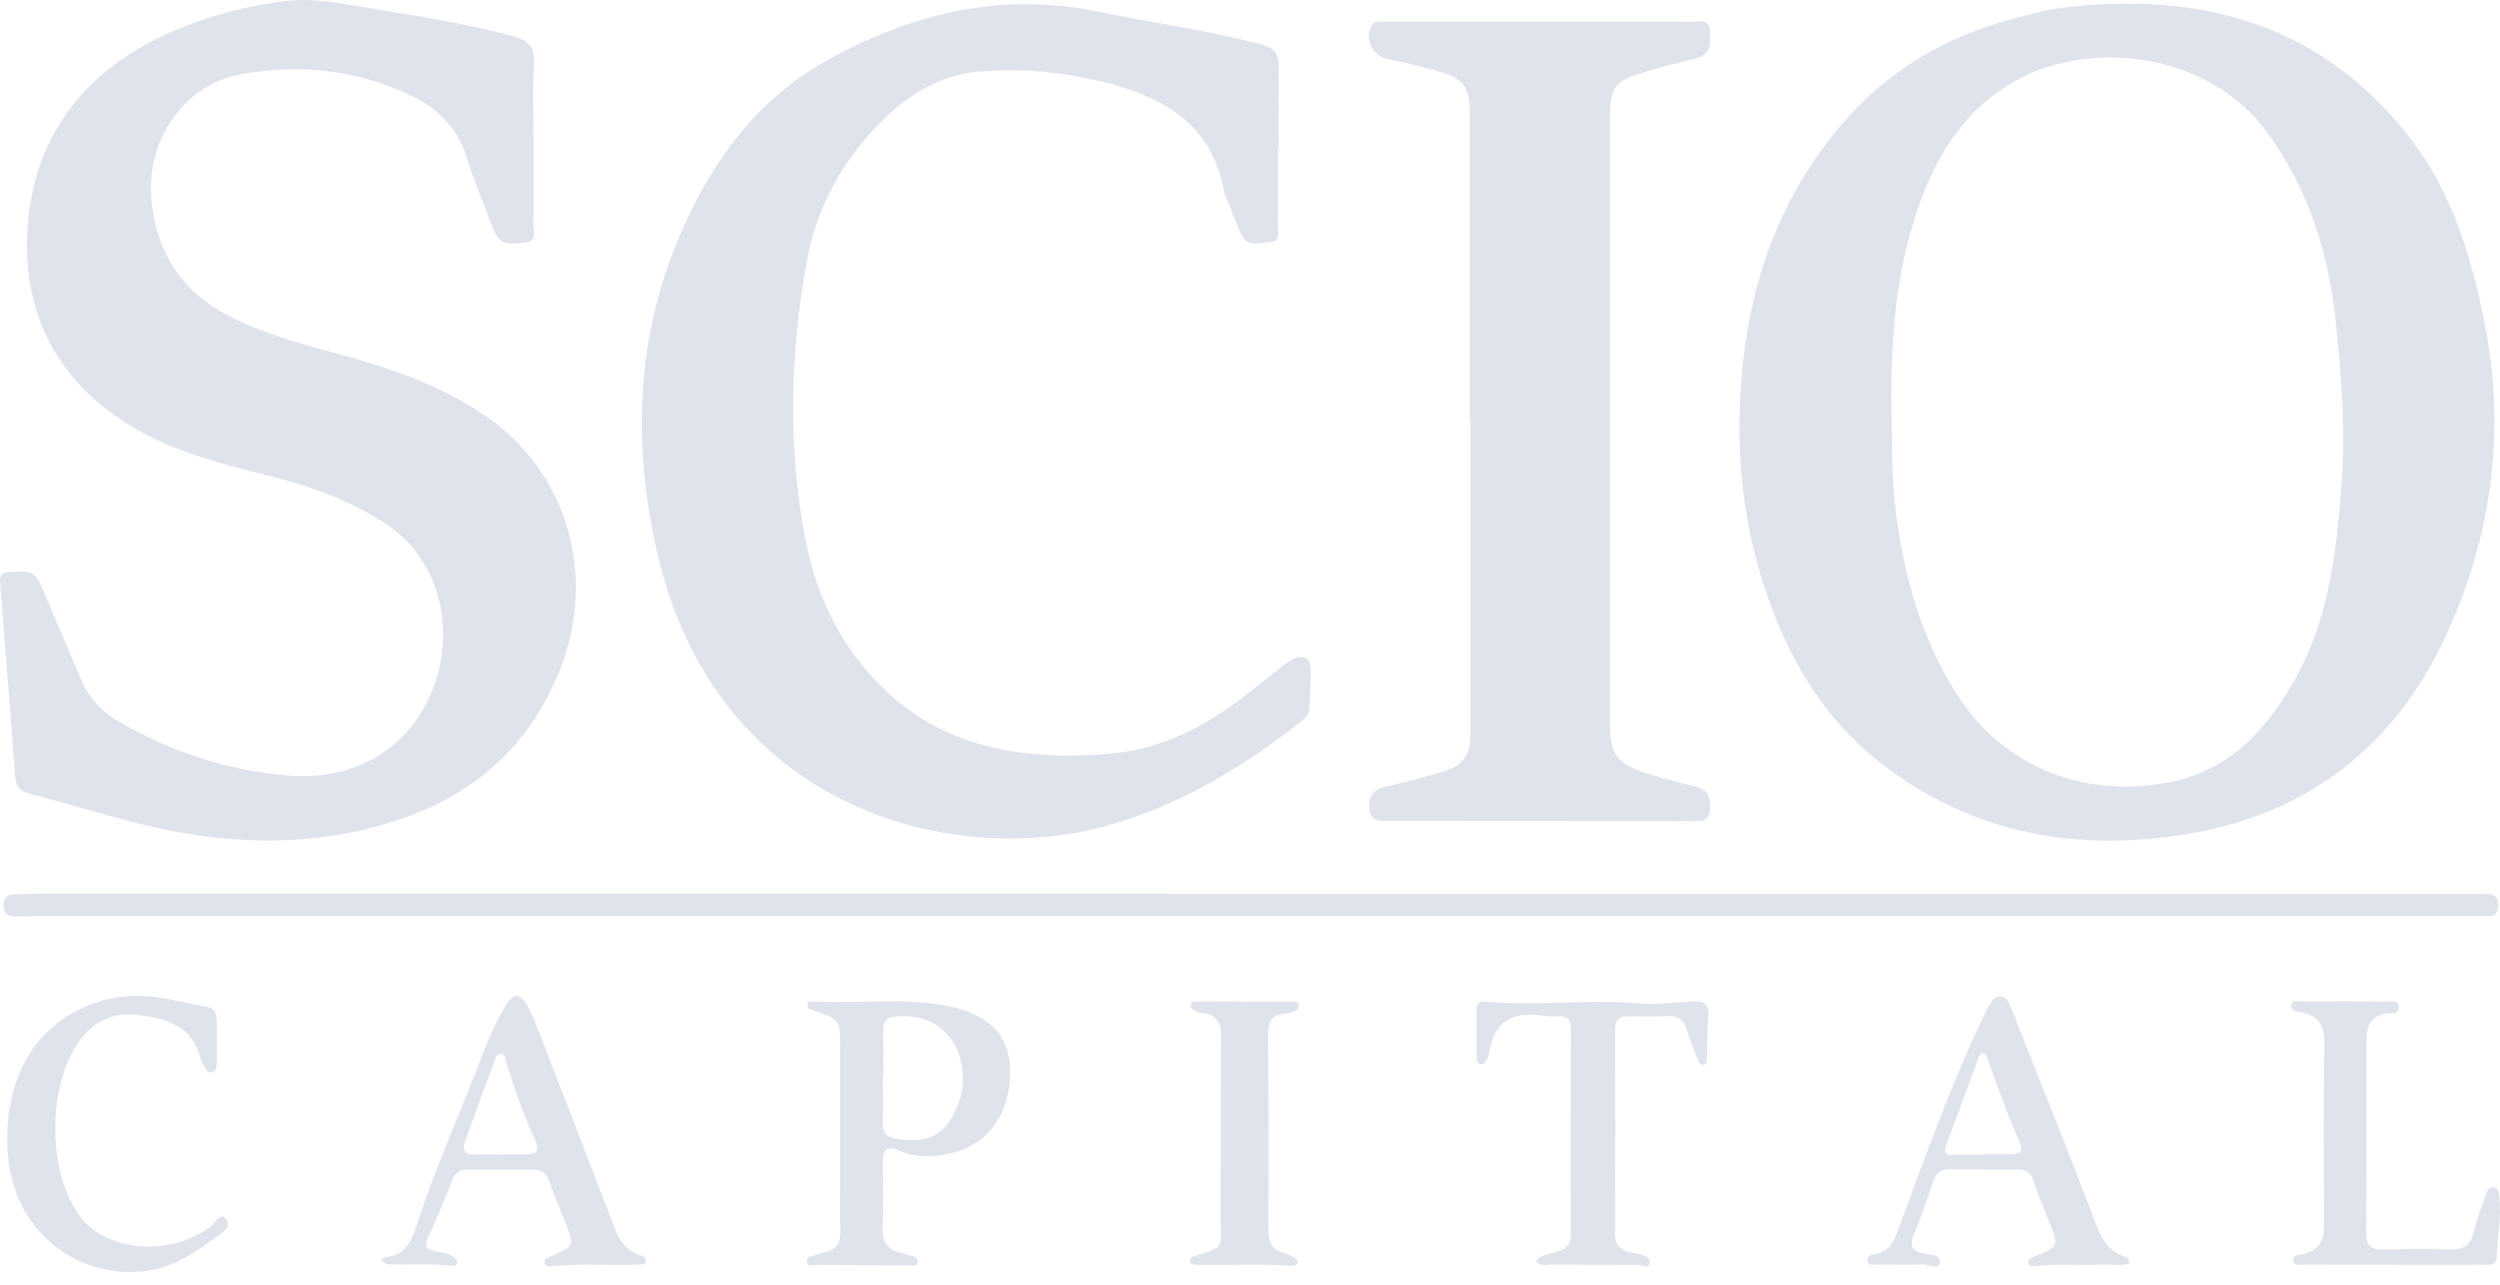 <svg width="144" height="74" viewBox="0 0 144 74" fill="none" xmlns="http://www.w3.org/2000/svg">
<path d="M100.193 24.36C100.258 18.007 101.855 12.167 106.018 7.237C108.666 4.101 112.05 2.102 116 1.069C116.93 0.826 117.866 0.557 118.815 0.442C126.8 -0.512 133.77 1.382 138.884 8.036C141.212 11.066 142.309 14.668 143.071 18.388C144.374 24.742 143.558 30.848 140.857 36.673C137.909 43.037 132.875 46.885 126.025 48.033C119.657 49.1 113.626 48.052 108.374 43.987C104.973 41.354 102.916 37.778 101.6 33.726C100.614 30.688 100.165 27.564 100.193 24.36ZM108.949 23.574C109.001 25.538 108.941 27.501 109.196 29.463C109.671 33.14 110.62 36.613 112.602 39.813C115.522 44.528 120.533 45.986 125.078 45.035C128.486 44.321 130.612 41.972 132.239 39.046C134.161 35.586 134.577 31.756 134.873 27.922C135.112 24.814 134.867 21.705 134.545 18.605C134.133 14.626 133.003 10.937 130.612 7.657C127.247 3.04 120.765 2.407 116.72 4.333C113.623 5.807 111.755 8.447 110.611 11.607C109.213 15.469 108.889 19.498 108.949 23.574Z" fill="#DFE3EC"/>
<path d="M30.736 8.206C30.736 9.792 30.745 11.379 30.728 12.964C30.725 13.333 30.945 13.893 30.324 13.951C29.721 14.01 29.014 14.259 28.585 13.541C28.422 13.267 28.317 12.956 28.203 12.655C27.748 11.447 27.247 10.254 26.865 9.023C26.337 7.324 25.199 6.229 23.661 5.499C20.522 4.011 17.194 3.653 13.838 4.286C10.504 4.915 8.391 8.177 8.73 11.573C9.059 14.877 10.777 17.116 13.718 18.469C15.634 19.351 17.665 19.899 19.692 20.447C22.579 21.227 25.384 22.209 27.883 23.898C32.712 27.16 34.408 33.175 32.243 38.606C30.148 43.859 26.101 46.593 20.881 47.805C16.814 48.749 12.722 48.54 8.653 47.596C6.293 47.047 3.99 46.301 1.647 45.702C1.153 45.575 0.917 45.313 0.879 44.789C0.67 41.921 0.436 39.055 0.211 36.189C0.142 35.31 0.093 34.43 0.007 33.554C-0.034 33.138 0.099 32.989 0.52 32.953C1.877 32.838 2.04 32.925 2.566 34.18C3.258 35.829 3.96 37.474 4.66 39.119C5.113 40.182 5.845 40.989 6.843 41.563C9.873 43.312 13.117 44.383 16.6 44.671C20.211 44.97 23.303 43.335 24.767 40.092C26.217 36.88 25.69 32.44 22.178 30.149C20.276 28.909 18.182 28.104 15.994 27.539C13.226 26.825 10.425 26.184 7.91 24.757C3.666 22.353 1.424 18.548 1.557 13.757C1.703 8.5 4.338 4.512 9.141 2.181C11.442 1.065 13.89 0.381 16.422 0.063C18.15 -0.154 19.85 0.24 21.546 0.513C24.222 0.945 26.895 1.382 29.523 2.077C30.416 2.315 30.837 2.688 30.762 3.713C30.655 5.204 30.736 6.707 30.736 8.206Z" fill="#DFE3EC"/>
<path d="M73.616 8.49C73.616 9.988 73.627 11.487 73.609 12.987C73.603 13.362 73.758 13.931 73.146 13.946C72.562 13.959 71.819 14.306 71.467 13.454C71.22 12.858 70.981 12.259 70.741 11.66C70.655 11.441 70.545 11.226 70.501 10.998C69.803 7.256 67.164 5.663 63.819 4.791C61.392 4.158 58.934 3.922 56.447 4.118C53.985 4.31 52.065 5.616 50.412 7.365C48.325 9.574 46.985 12.186 46.447 15.18C45.512 20.396 45.384 25.643 46.348 30.857C47.02 34.485 48.611 37.704 51.447 40.174C53.588 42.04 56.113 43.016 58.902 43.363C60.737 43.591 62.573 43.57 64.403 43.357C66.719 43.088 68.776 42.125 70.679 40.83C71.716 40.125 72.667 39.291 73.663 38.524C73.938 38.311 74.217 38.079 74.53 37.941C75.059 37.711 75.484 37.851 75.499 38.505C75.514 39.266 75.462 40.029 75.424 40.793C75.411 41.068 75.288 41.284 75.061 41.463C71.612 44.188 67.898 46.444 63.63 47.597C54.704 50.008 41.328 46.535 37.897 32.013C36.458 25.922 36.589 19.856 38.966 14.016C40.759 9.61 43.455 5.777 47.702 3.438C52.525 0.781 57.656 -0.482 63.213 0.664C66.38 1.318 69.59 1.749 72.725 2.58C73.448 2.773 73.665 3.144 73.657 3.82C73.642 5.377 73.652 6.935 73.652 8.492C73.641 8.49 73.629 8.49 73.616 8.49Z" fill="#DFE3EC"/>
<path d="M84.66 24.169C84.66 18.294 84.66 12.418 84.66 6.542C84.66 5.044 84.314 4.533 82.904 4.122C81.897 3.828 80.87 3.611 79.85 3.368C78.998 3.167 78.579 2.198 79.024 1.457C79.204 1.156 79.481 1.256 79.73 1.256C85.654 1.252 91.576 1.246 97.5 1.258C97.888 1.258 98.459 1.043 98.492 1.763C98.524 2.441 98.605 3.142 97.684 3.364C96.607 3.624 95.533 3.9 94.475 4.226C93.062 4.659 92.742 5.123 92.742 6.572C92.74 18.324 92.74 30.075 92.742 41.829C92.742 43.342 93.133 43.953 94.575 44.45C95.593 44.801 96.645 45.057 97.691 45.316C98.43 45.498 98.545 45.992 98.496 46.646C98.438 47.42 97.891 47.292 97.407 47.292C91.6 47.288 85.792 47.283 79.986 47.281C79.449 47.281 78.908 47.349 78.865 46.55C78.826 45.839 79.114 45.472 79.806 45.314C80.943 45.053 82.075 44.765 83.187 44.422C84.276 44.087 84.692 43.457 84.692 42.33C84.694 36.277 84.692 30.226 84.692 24.173C84.679 24.169 84.669 24.169 84.66 24.169Z" fill="#DFE3EC"/>
<path d="M72.038 52.776C48.924 52.776 25.807 52.776 2.693 52.776C2.139 52.776 1.583 52.778 1.029 52.793C0.57 52.806 0.218 52.723 0.207 52.147C0.196 51.534 0.615 51.521 1.035 51.504C1.473 51.485 1.911 51.483 2.349 51.483C49.045 51.483 95.744 51.485 142.44 51.487C142.732 51.487 143.024 51.491 143.316 51.497C143.771 51.506 143.91 51.768 143.893 52.192C143.878 52.588 143.717 52.795 143.311 52.78C143.137 52.772 142.961 52.778 142.785 52.778C119.203 52.776 95.62 52.776 72.038 52.776Z" fill="#DFE3EC"/>
<path d="M48.393 65.342C48.393 63.639 48.397 61.935 48.391 60.232C48.387 58.756 48.378 58.745 46.967 58.24C46.778 58.172 46.523 58.17 46.506 57.912C46.491 57.657 46.729 57.672 46.888 57.684C49.559 57.842 52.251 57.394 54.908 58.016C57.009 58.507 58.132 59.683 58.184 61.566C58.252 63.987 57.035 65.812 55.011 66.364C53.913 66.663 52.833 66.745 51.76 66.266C51.114 65.976 50.841 66.215 50.85 66.912C50.867 68.175 50.886 69.439 50.837 70.7C50.806 71.512 51.111 71.987 51.893 72.162C52.092 72.208 52.288 72.268 52.481 72.334C52.674 72.4 52.91 72.468 52.846 72.734C52.792 72.963 52.573 72.88 52.404 72.88C50.596 72.871 48.788 72.867 46.98 72.86C46.789 72.86 46.514 72.967 46.469 72.686C46.429 72.439 46.695 72.381 46.886 72.313C47.079 72.245 47.274 72.174 47.472 72.136C48.161 72.002 48.436 71.606 48.402 70.892C48.357 69.954 48.395 69.013 48.395 68.073C48.395 67.163 48.395 66.253 48.395 65.342C48.395 65.342 48.395 65.342 48.393 65.342ZM50.877 61.994C50.869 61.994 50.862 61.994 50.854 61.994C50.854 62.904 50.869 63.814 50.849 64.724C50.837 65.275 51.09 65.504 51.611 65.591C53.501 65.9 54.471 65.395 55.189 63.594C55.998 61.566 55.073 58.296 51.642 58.547C51.099 58.587 50.852 58.782 50.871 59.353C50.897 60.232 50.877 61.112 50.877 61.994Z" fill="#DFE3EC"/>
<path d="M21.934 72.554C22.087 72.488 22.19 72.415 22.302 72.4C23.502 72.226 23.772 71.276 24.084 70.319C25.198 66.912 26.712 63.661 27.959 60.305C28.255 59.511 28.657 58.752 29.069 58.01C29.54 57.156 29.973 57.161 30.422 58.008C30.682 58.498 30.884 59.022 31.085 59.542C32.537 63.29 33.984 67.038 35.427 70.79C35.693 71.48 36.09 72.025 36.809 72.285C36.986 72.349 37.256 72.396 37.192 72.669C37.144 72.88 36.908 72.829 36.743 72.839C35.083 72.924 33.417 72.741 31.759 72.937C31.577 72.957 31.38 72.916 31.36 72.697C31.339 72.477 31.556 72.437 31.712 72.369C33.114 71.766 33.11 71.768 32.515 70.298C32.217 69.563 31.914 68.83 31.655 68.082C31.487 67.594 31.191 67.368 30.686 67.37C29.46 67.376 28.234 67.377 27.01 67.366C26.51 67.362 26.211 67.556 26.021 68.044C25.597 69.138 25.142 70.219 24.649 71.284C24.417 71.787 24.565 71.983 25.048 72.074C25.419 72.141 25.802 72.181 26.126 72.407C26.246 72.492 26.366 72.594 26.321 72.763C26.285 72.899 26.162 72.927 26.042 72.912C24.792 72.754 23.536 72.873 22.285 72.818C22.216 72.816 22.153 72.724 21.934 72.554ZM28.831 66.499C28.831 66.495 28.831 66.492 28.831 66.49C29.327 66.49 29.823 66.486 30.319 66.49C30.927 66.493 31.105 66.267 30.83 65.676C30.16 64.238 29.642 62.742 29.175 61.224C29.116 61.03 29.116 60.757 28.891 60.718C28.59 60.665 28.532 60.978 28.457 61.177C27.893 62.689 27.341 64.206 26.795 65.723C26.611 66.232 26.759 66.518 27.343 66.501C27.839 66.488 28.335 66.499 28.831 66.499Z" fill="#DFE3EC"/>
<path d="M122.627 72.777C122.129 72.941 121.579 72.814 121.047 72.841C119.795 72.903 118.539 72.767 117.289 72.929C117.111 72.952 116.903 72.956 116.84 72.758C116.744 72.466 117.019 72.439 117.193 72.368C118.606 71.793 118.601 71.797 118.032 70.383C117.725 69.622 117.41 68.861 117.161 68.079C117 67.575 116.722 67.366 116.211 67.368C114.927 67.374 113.644 67.368 112.36 67.347C111.816 67.338 111.509 67.562 111.335 68.094C110.998 69.124 110.635 70.15 110.227 71.154C109.966 71.795 110.154 72.055 110.792 72.196C111.153 72.275 111.819 72.253 111.733 72.741C111.655 73.188 111.082 72.809 110.734 72.826C109.862 72.867 108.984 72.839 108.11 72.833C107.915 72.831 107.642 72.916 107.571 72.671C107.479 72.351 107.806 72.275 108.001 72.24C108.746 72.106 109.017 71.669 109.287 70.949C110.854 66.746 112.353 62.512 114.29 58.458C114.354 58.326 114.41 58.189 114.485 58.064C114.666 57.768 114.825 57.375 115.224 57.395C115.628 57.416 115.748 57.823 115.876 58.147C117.452 62.127 119.052 66.098 120.574 70.099C120.963 71.122 121.306 72.078 122.47 72.415C122.578 72.449 122.661 72.549 122.627 72.777ZM114.047 66.518C114.047 66.507 114.047 66.496 114.047 66.484C114.657 66.484 115.267 66.492 115.879 66.482C116.31 66.475 116.568 66.309 116.351 65.827C115.643 64.251 115.074 62.623 114.49 60.998C114.444 60.868 114.421 60.689 114.238 60.686C114.066 60.682 113.998 60.84 113.95 60.972C113.328 62.644 112.71 64.317 112.095 65.989C111.96 66.352 112.05 66.541 112.478 66.524C113.001 66.501 113.523 66.518 114.047 66.518Z" fill="#DFE3EC"/>
<path d="M12.488 59.977C12.488 60.418 12.496 60.858 12.485 61.298C12.479 61.505 12.449 61.729 12.191 61.771C11.983 61.804 11.882 61.635 11.798 61.48C11.7 61.301 11.588 61.119 11.539 60.923C11.077 59.104 9.621 58.693 8.071 58.475C6.592 58.265 5.393 58.772 4.517 60.042C2.725 62.639 2.735 67.443 4.563 70.002C6.079 72.124 9.849 72.418 12.168 70.617C12.419 70.421 12.675 69.785 13.044 70.238C13.353 70.62 12.857 70.982 12.539 71.208C11.85 71.7 11.159 72.188 10.401 72.578C6.467 74.6 0.749 72.118 0.436 66.261C0.236 62.508 1.7 59.522 4.623 58.117C6.261 57.329 7.976 57.178 9.744 57.561C10.059 57.629 10.379 57.668 10.69 57.743C12.569 58.205 12.502 57.698 12.488 59.977Z" fill="#DFE3EC"/>
<path d="M88.473 72.657C88.774 72.222 89.274 72.233 89.691 72.105C90.198 71.95 90.476 71.687 90.474 71.11C90.464 67.147 90.47 63.185 90.485 59.222C90.487 58.717 90.257 58.535 89.8 58.536C89.538 58.536 89.27 58.567 89.014 58.525C87.301 58.25 86.053 58.672 85.787 60.638C85.768 60.779 85.691 60.915 85.624 61.045C85.557 61.173 85.474 61.31 85.3 61.294C85.122 61.276 85.061 61.133 85.059 60.983C85.049 60.014 85.034 59.047 85.049 58.078C85.055 57.722 85.362 57.675 85.63 57.7C88.538 57.973 91.453 57.532 94.359 57.798C95.445 57.898 96.512 57.715 97.588 57.681C98.249 57.66 98.466 57.907 98.401 58.569C98.324 59.354 98.343 60.15 98.314 60.941C98.309 61.081 98.343 61.265 98.174 61.32C97.953 61.392 97.86 61.196 97.798 61.041C97.56 60.442 97.321 59.842 97.118 59.23C96.957 58.746 96.675 58.514 96.154 58.533C95.368 58.559 94.58 58.55 93.792 58.544C93.302 58.54 93.036 58.714 93.038 59.26C93.046 63.223 93.042 67.186 93.034 71.148C93.032 71.675 93.298 71.966 93.77 72.099C93.965 72.154 94.182 72.148 94.367 72.222C94.644 72.331 95.108 72.365 95.009 72.778C94.928 73.109 94.556 72.857 94.314 72.857C92.652 72.855 90.992 72.851 89.33 72.836C89.057 72.834 88.75 72.966 88.473 72.657Z" fill="#DFE3EC"/>
<path d="M137.868 72.844C136.148 72.844 134.428 72.848 132.709 72.841C132.492 72.839 132.159 72.95 132.097 72.665C132.021 72.302 132.41 72.279 132.633 72.236C133.602 72.055 133.87 71.435 133.864 70.521C133.842 67.057 133.818 63.593 133.881 60.132C133.9 59.095 133.58 58.53 132.582 58.313C132.333 58.258 131.89 58.239 131.976 57.846C132.041 57.542 132.429 57.689 132.672 57.687C134.276 57.678 135.878 57.678 137.482 57.693C137.743 57.695 138.143 57.576 138.162 58.021C138.177 58.4 137.818 58.354 137.572 58.375C136.618 58.454 136.303 59.012 136.307 59.919C136.322 63.616 136.313 67.313 136.296 71.013C136.292 71.67 136.517 71.985 137.211 71.968C138.551 71.938 139.893 71.938 141.233 71.959C141.971 71.97 142.338 71.648 142.503 70.924C142.671 70.185 142.95 69.469 143.201 68.751C143.268 68.561 143.412 68.367 143.646 68.389C143.906 68.416 143.925 68.68 143.949 68.866C144.11 70.07 143.841 71.261 143.796 72.46C143.779 72.927 143.279 72.844 142.944 72.846C141.254 72.856 139.564 72.85 137.872 72.85C137.868 72.85 137.868 72.846 137.868 72.844Z" fill="#DFE3EC"/>
<path d="M71.656 57.694C72.56 57.694 73.464 57.691 74.37 57.698C74.533 57.7 74.767 57.655 74.812 57.877C74.866 58.136 74.623 58.217 74.443 58.294C74.314 58.35 74.161 58.364 74.017 58.379C73.317 58.45 73.032 58.797 73.04 59.541C73.073 63.301 73.077 67.061 73.056 70.82C73.053 71.547 73.275 72 73.992 72.181C74.187 72.23 74.368 72.339 74.544 72.441C74.666 72.512 74.818 72.614 74.717 72.782C74.67 72.859 74.524 72.921 74.428 72.914C72.622 72.776 70.814 72.887 69.006 72.855C68.837 72.852 68.607 72.874 68.558 72.673C68.486 72.377 68.772 72.371 68.948 72.316C70.529 71.821 70.307 71.84 70.312 70.249C70.322 66.725 70.299 63.199 70.327 59.675C70.333 58.889 70.084 58.439 69.283 58.36C69.169 58.348 69.051 58.316 68.946 58.269C68.764 58.186 68.525 58.109 68.585 57.851C68.635 57.627 68.869 57.693 69.032 57.691C69.908 57.683 70.782 57.687 71.658 57.687C71.656 57.689 71.656 57.691 71.656 57.694Z" fill="#DFE3EC"/>
</svg>
